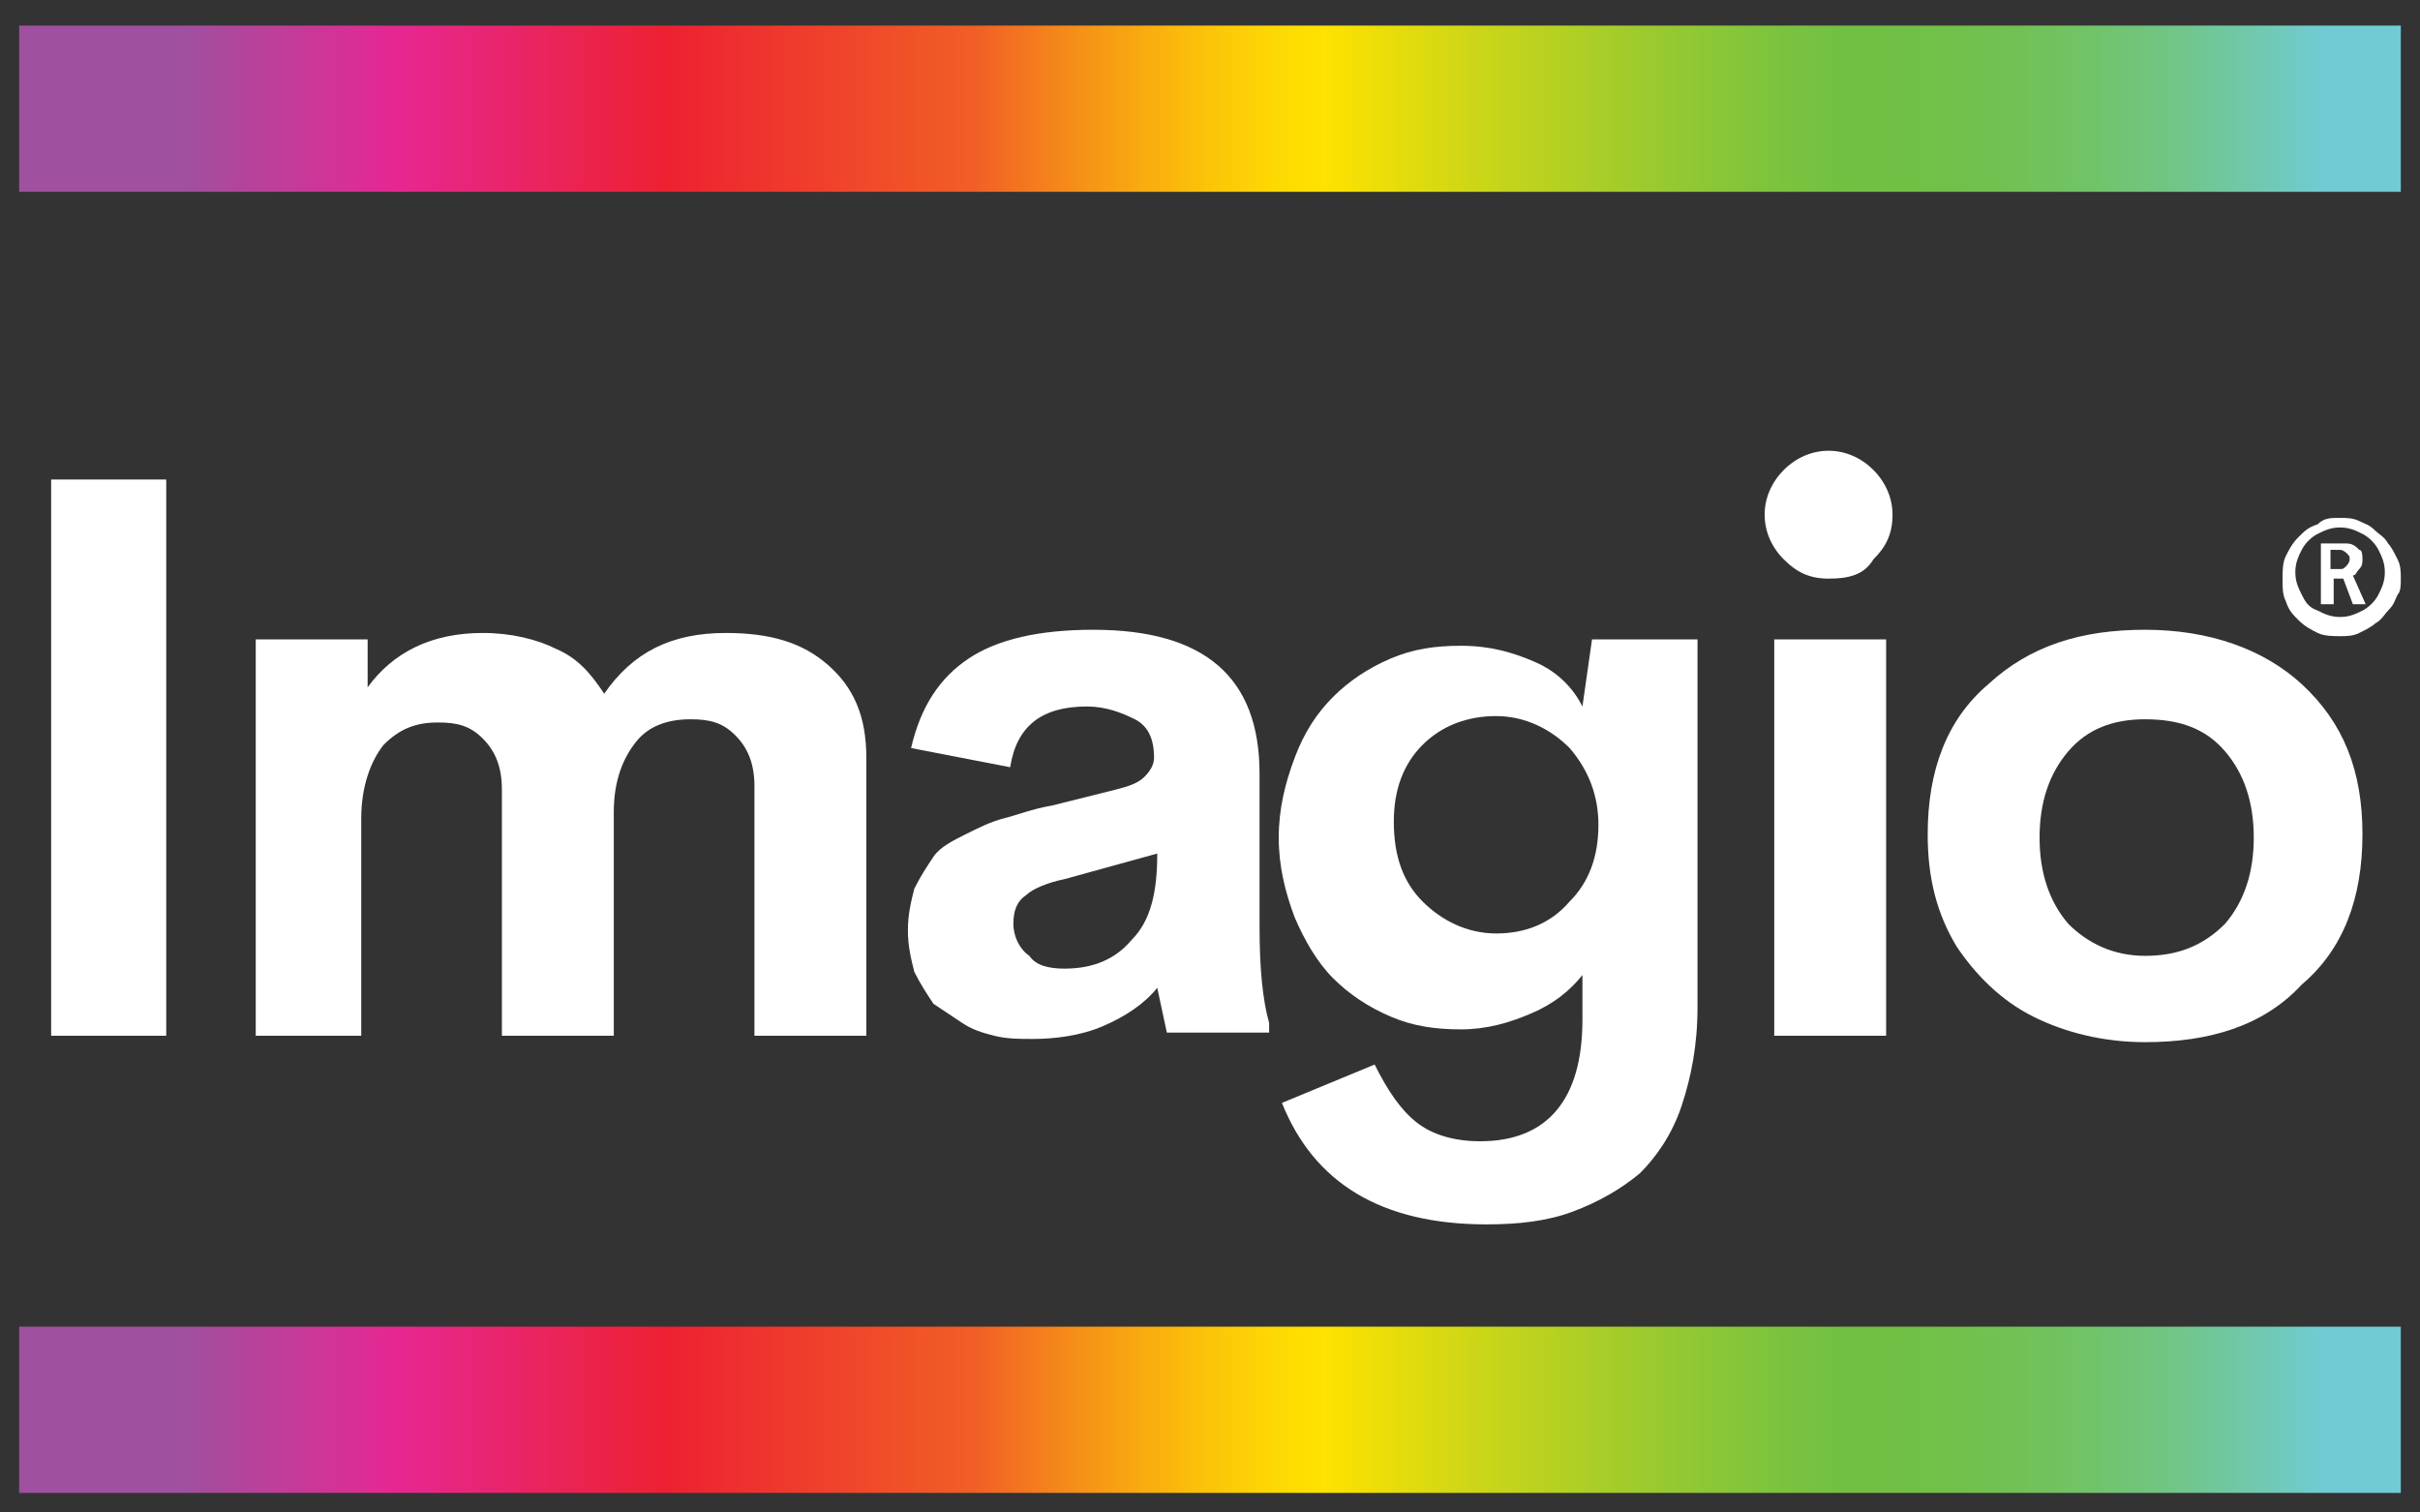<?xml version="1.0" encoding="utf-8"?>
<!-- Generator: Adobe Illustrator 25.4.1, SVG Export Plug-In . SVG Version: 6.00 Build 0)  -->
<svg version="1.1" id="Layer_1" xmlns="http://www.w3.org/2000/svg" xmlns:xlink="http://www.w3.org/1999/xlink" x="0px" y="0px"
	 viewBox="0 0 75.7 47.3" style="enable-background:new 0 0 75.7 47.3;" xml:space="preserve">
<rect x="0" y="0" width="75.7" height="47.3" fill="#333333" stroke="none"/>
<style type="text/css">
	.st0{fill:url(#SVGID_1_);}
	.st1{fill:url(#SVGID_00000086680678046383772090000008335307242303866783_);}
	.st2{fill:#FFFFFF;}
</style>
<linearGradient id="SVGID_1_" gradientUnits="userSpaceOnUse" x1="0.62" y1="3.421" x2="75.089" y2="3.421">
	<stop  offset="6.825873e-02" style="stop-color:#9F509F"/>
	<stop  offset="0.158" style="stop-color:#E62792"/>
	<stop  offset="0.272" style="stop-color:#ED2131"/>
	<stop  offset="0.401" style="stop-color:#F15F26"/>
	<stop  offset="0.45" style="stop-color:#F69616"/>
	<stop  offset="0.493" style="stop-color:#FBBF0A"/>
	<stop  offset="0.527" style="stop-color:#FDD903"/>
	<stop  offset="0.548" style="stop-color:#FEE200"/>
	<stop  offset="0.613" style="stop-color:#CBD618"/>
	<stop  offset="0.684" style="stop-color:#9BCA2F"/>
	<stop  offset="0.738" style="stop-color:#7CC33E"/>
	<stop  offset="0.768" style="stop-color:#71C043"/>
	<stop  offset="0.802" style="stop-color:#71C047"/>
	<stop  offset="0.835" style="stop-color:#71C153"/>
	<stop  offset="0.868" style="stop-color:#71C367"/>
	<stop  offset="0.9" style="stop-color:#71C582"/>
	<stop  offset="0.933" style="stop-color:#70C8A6"/>
	<stop  offset="0.966" style="stop-color:#70CBD1"/>
	<stop  offset="0.967" style="stop-color:#70CBD4"/>
</linearGradient>
<rect x="0.6" y="0.8" class="st0" width="74.5" height="5.2"/>
<linearGradient id="SVGID_00000105397847180644277490000008365691699745009803_" gradientUnits="userSpaceOnUse" x1="0.62" y1="44.087" x2="75.089" y2="44.087">
	<stop  offset="6.825873e-02" style="stop-color:#9F509F"/>
	<stop  offset="0.158" style="stop-color:#E62792"/>
	<stop  offset="0.272" style="stop-color:#ED2131"/>
	<stop  offset="0.401" style="stop-color:#F15F26"/>
	<stop  offset="0.45" style="stop-color:#F69616"/>
	<stop  offset="0.493" style="stop-color:#FBBF0A"/>
	<stop  offset="0.527" style="stop-color:#FDD903"/>
	<stop  offset="0.548" style="stop-color:#FEE200"/>
	<stop  offset="0.613" style="stop-color:#CBD618"/>
	<stop  offset="0.684" style="stop-color:#9BCA2F"/>
	<stop  offset="0.738" style="stop-color:#7CC33E"/>
	<stop  offset="0.768" style="stop-color:#71C043"/>
	<stop  offset="0.802" style="stop-color:#71C047"/>
	<stop  offset="0.835" style="stop-color:#71C153"/>
	<stop  offset="0.868" style="stop-color:#71C367"/>
	<stop  offset="0.9" style="stop-color:#71C582"/>
	<stop  offset="0.933" style="stop-color:#70C8A6"/>
	<stop  offset="0.966" style="stop-color:#70CBD1"/>
	<stop  offset="0.967" style="stop-color:#70CBD4"/>
</linearGradient>
<rect x="0.6" y="41.5" style="fill:url(#SVGID_00000105397847180644277490000008365691699745009803_);" width="74.5" height="5.2"/>
<rect x="1.6" y="15" class="st2" width="3.6" height="17.4"/>
<path class="st2" d="M22.7,19.8c1.4,0,2.4,0.3,3.2,1c0.8,0.7,1.2,1.6,1.2,2.9v8.7h-3.5v-7.8c0-0.7-0.2-1.2-0.6-1.6
	c-0.4-0.4-0.8-0.5-1.4-0.5c-0.7,0-1.3,0.2-1.7,0.7c-0.4,0.5-0.7,1.2-0.7,2.2v7h-3.5v-7.7c0-0.7-0.2-1.2-0.6-1.6s-0.8-0.5-1.4-0.5
	c-0.7,0-1.2,0.2-1.7,0.7c-0.4,0.5-0.7,1.3-0.7,2.3v6.8H8V20h3.5v1.5c0.8-1.1,2-1.7,3.6-1.7c0.9,0,1.7,0.2,2.3,0.5
	c0.7,0.3,1.1,0.8,1.5,1.4C19.8,20.4,21,19.8,22.7,19.8"/>
<path class="st2" d="M33.3,30.3c0.9,0,1.6-0.3,2.1-0.9c0.6-0.6,0.8-1.5,0.8-2.7l-2.9,0.8c-0.5,0.1-1,0.3-1.2,0.5
	c-0.3,0.2-0.4,0.5-0.4,0.9c0,0.4,0.2,0.8,0.5,1C32.4,30.2,32.8,30.3,33.3,30.3 M39.4,29c0,1.3,0.1,2.3,0.3,3v0.3h-3.2l-0.3-1.4
	c-0.4,0.5-1,0.9-1.7,1.2c-0.7,0.3-1.5,0.4-2.2,0.4c-0.4,0-0.8,0-1.2-0.1c-0.4-0.1-0.7-0.2-1-0.4c-0.3-0.2-0.6-0.4-0.9-0.6
	c-0.2-0.3-0.4-0.6-0.6-1c-0.1-0.4-0.2-0.8-0.2-1.3s0.1-0.9,0.2-1.3c0.2-0.4,0.4-0.7,0.6-1c0.2-0.3,0.6-0.5,1-0.7
	c0.4-0.2,0.8-0.4,1.2-0.5c0.4-0.1,0.9-0.3,1.5-0.4l2-0.5c0.4-0.1,0.7-0.2,0.9-0.4c0.2-0.2,0.3-0.4,0.3-0.6c0-0.6-0.2-1-0.6-1.2
	c-0.4-0.2-0.9-0.4-1.5-0.4c-1.4,0-2.2,0.6-2.4,1.9l-3.1-0.6c0.3-1.3,0.9-2.2,1.8-2.8c0.9-0.6,2.2-0.9,3.9-0.9c3.5,0,5.2,1.5,5.2,4.5
	V29z"/>
<path class="st2" d="M44.5,28.2c0.6,0.6,1.4,1,2.3,1c0.9,0,1.7-0.3,2.3-1c0.6-0.6,0.9-1.4,0.9-2.4c0-0.9-0.3-1.7-0.9-2.4
	c-0.6-0.6-1.4-1-2.3-1c-0.9,0-1.7,0.3-2.3,0.9c-0.6,0.6-0.9,1.4-0.9,2.4C43.6,26.8,43.9,27.6,44.5,28.2 M49.8,20h3.3v11.5
	c0,1.2-0.2,2.2-0.5,3.1c-0.3,0.9-0.8,1.6-1.3,2.1c-0.6,0.5-1.3,0.9-2.1,1.2c-0.8,0.3-1.7,0.4-2.7,0.4c-3.3,0-5.4-1.3-6.4-3.8
	l2.9-1.2c0.4,0.8,0.8,1.4,1.3,1.8c0.5,0.4,1.2,0.6,2,0.6c2.1,0,3.2-1.3,3.2-3.8v-1.4c-0.4,0.5-0.9,0.9-1.6,1.2
	c-0.7,0.3-1.4,0.5-2.2,0.5c-0.8,0-1.5-0.1-2.2-0.4c-0.7-0.3-1.3-0.7-1.8-1.2c-0.5-0.5-0.9-1.2-1.2-1.9c-0.3-0.8-0.5-1.6-0.5-2.5
	c0-0.9,0.2-1.7,0.5-2.5c0.3-0.8,0.7-1.4,1.2-1.9c0.5-0.5,1.1-0.9,1.8-1.2c0.7-0.3,1.4-0.4,2.2-0.4c0.9,0,1.6,0.2,2.3,0.5
	c0.7,0.3,1.2,0.8,1.5,1.4L49.8,20z"/>
<path class="st2" d="M55.5,20H59v12.4h-3.5V20z M57.2,18.1c-0.6,0-1-0.2-1.4-0.6c-0.4-0.4-0.6-0.9-0.6-1.4c0-0.5,0.2-1,0.6-1.4
	c0.4-0.4,0.9-0.6,1.4-0.6c0.5,0,1,0.2,1.4,0.6c0.4,0.4,0.6,0.9,0.6,1.4c0,0.6-0.2,1-0.6,1.4C58.3,18,57.8,18.1,57.2,18.1"/>
<path class="st2" d="M67.1,29.9c1,0,1.8-0.3,2.5-1c0.6-0.7,0.9-1.6,0.9-2.7c0-1.1-0.3-2-0.9-2.7c-0.6-0.7-1.4-1-2.5-1
	c-1,0-1.8,0.3-2.4,1c-0.6,0.7-0.9,1.6-0.9,2.7c0,1.1,0.3,2,0.9,2.7C65.3,29.5,66.1,29.9,67.1,29.9 M67.1,32.6
	c-1.3,0-2.5-0.3-3.5-0.8c-1-0.5-1.8-1.3-2.4-2.2c-0.6-1-0.9-2.1-0.9-3.5c0-2,0.6-3.6,1.9-4.7c1.3-1.2,2.9-1.7,4.9-1.7
	c2,0,3.7,0.6,4.9,1.7c1.3,1.2,1.9,2.7,1.9,4.7c0,2-0.6,3.6-1.9,4.7C70.8,32.1,69.1,32.6,67.1,32.6"/>
<path class="st2" d="M72.9,17.3v0.5h0.3c0.1,0,0.1,0,0.2-0.1c0,0,0.1-0.1,0.1-0.2c0-0.1,0-0.1-0.1-0.2c0,0-0.1-0.1-0.2-0.1H72.9z
	 M73.9,17.5c0,0.1,0,0.2-0.1,0.3c-0.1,0.1-0.1,0.2-0.2,0.2l0.4,0.9h-0.4l-0.3-0.8h-0.3v0.8h-0.4V17h0.8c0.2,0,0.3,0.1,0.4,0.2
	C73.9,17.2,73.9,17.4,73.9,17.5 M72.5,19.1c0.2,0.1,0.4,0.2,0.7,0.2c0.3,0,0.5-0.1,0.7-0.2c0.2-0.1,0.4-0.3,0.5-0.5
	c0.1-0.2,0.2-0.4,0.2-0.7c0-0.3-0.1-0.5-0.2-0.7c-0.1-0.2-0.3-0.4-0.5-0.5c-0.2-0.1-0.4-0.2-0.7-0.2c-0.3,0-0.5,0.1-0.7,0.2
	c-0.2,0.1-0.4,0.3-0.5,0.5s-0.2,0.4-0.2,0.7c0,0.3,0.1,0.5,0.2,0.7C72.1,18.8,72.2,19,72.5,19.1 M73.2,16.2c0.2,0,0.4,0,0.6,0.1
	c0.2,0.1,0.3,0.1,0.5,0.3c0.1,0.1,0.3,0.2,0.4,0.4c0.1,0.1,0.2,0.3,0.3,0.5c0.1,0.2,0.1,0.4,0.1,0.6c0,0.2,0,0.4-0.1,0.5
	c-0.1,0.2-0.1,0.3-0.3,0.5c-0.1,0.1-0.2,0.3-0.4,0.4c-0.1,0.1-0.3,0.2-0.5,0.3c-0.2,0.1-0.4,0.1-0.6,0.1c-0.2,0-0.5,0-0.7-0.1
	c-0.2-0.1-0.4-0.2-0.6-0.4c-0.2-0.2-0.3-0.3-0.4-0.6c-0.1-0.2-0.1-0.4-0.1-0.7c0-0.2,0-0.5,0.1-0.7c0.1-0.2,0.2-0.4,0.4-0.6
	c0.2-0.2,0.3-0.3,0.6-0.4C72.7,16.2,72.9,16.2,73.2,16.2"/>
</svg>
